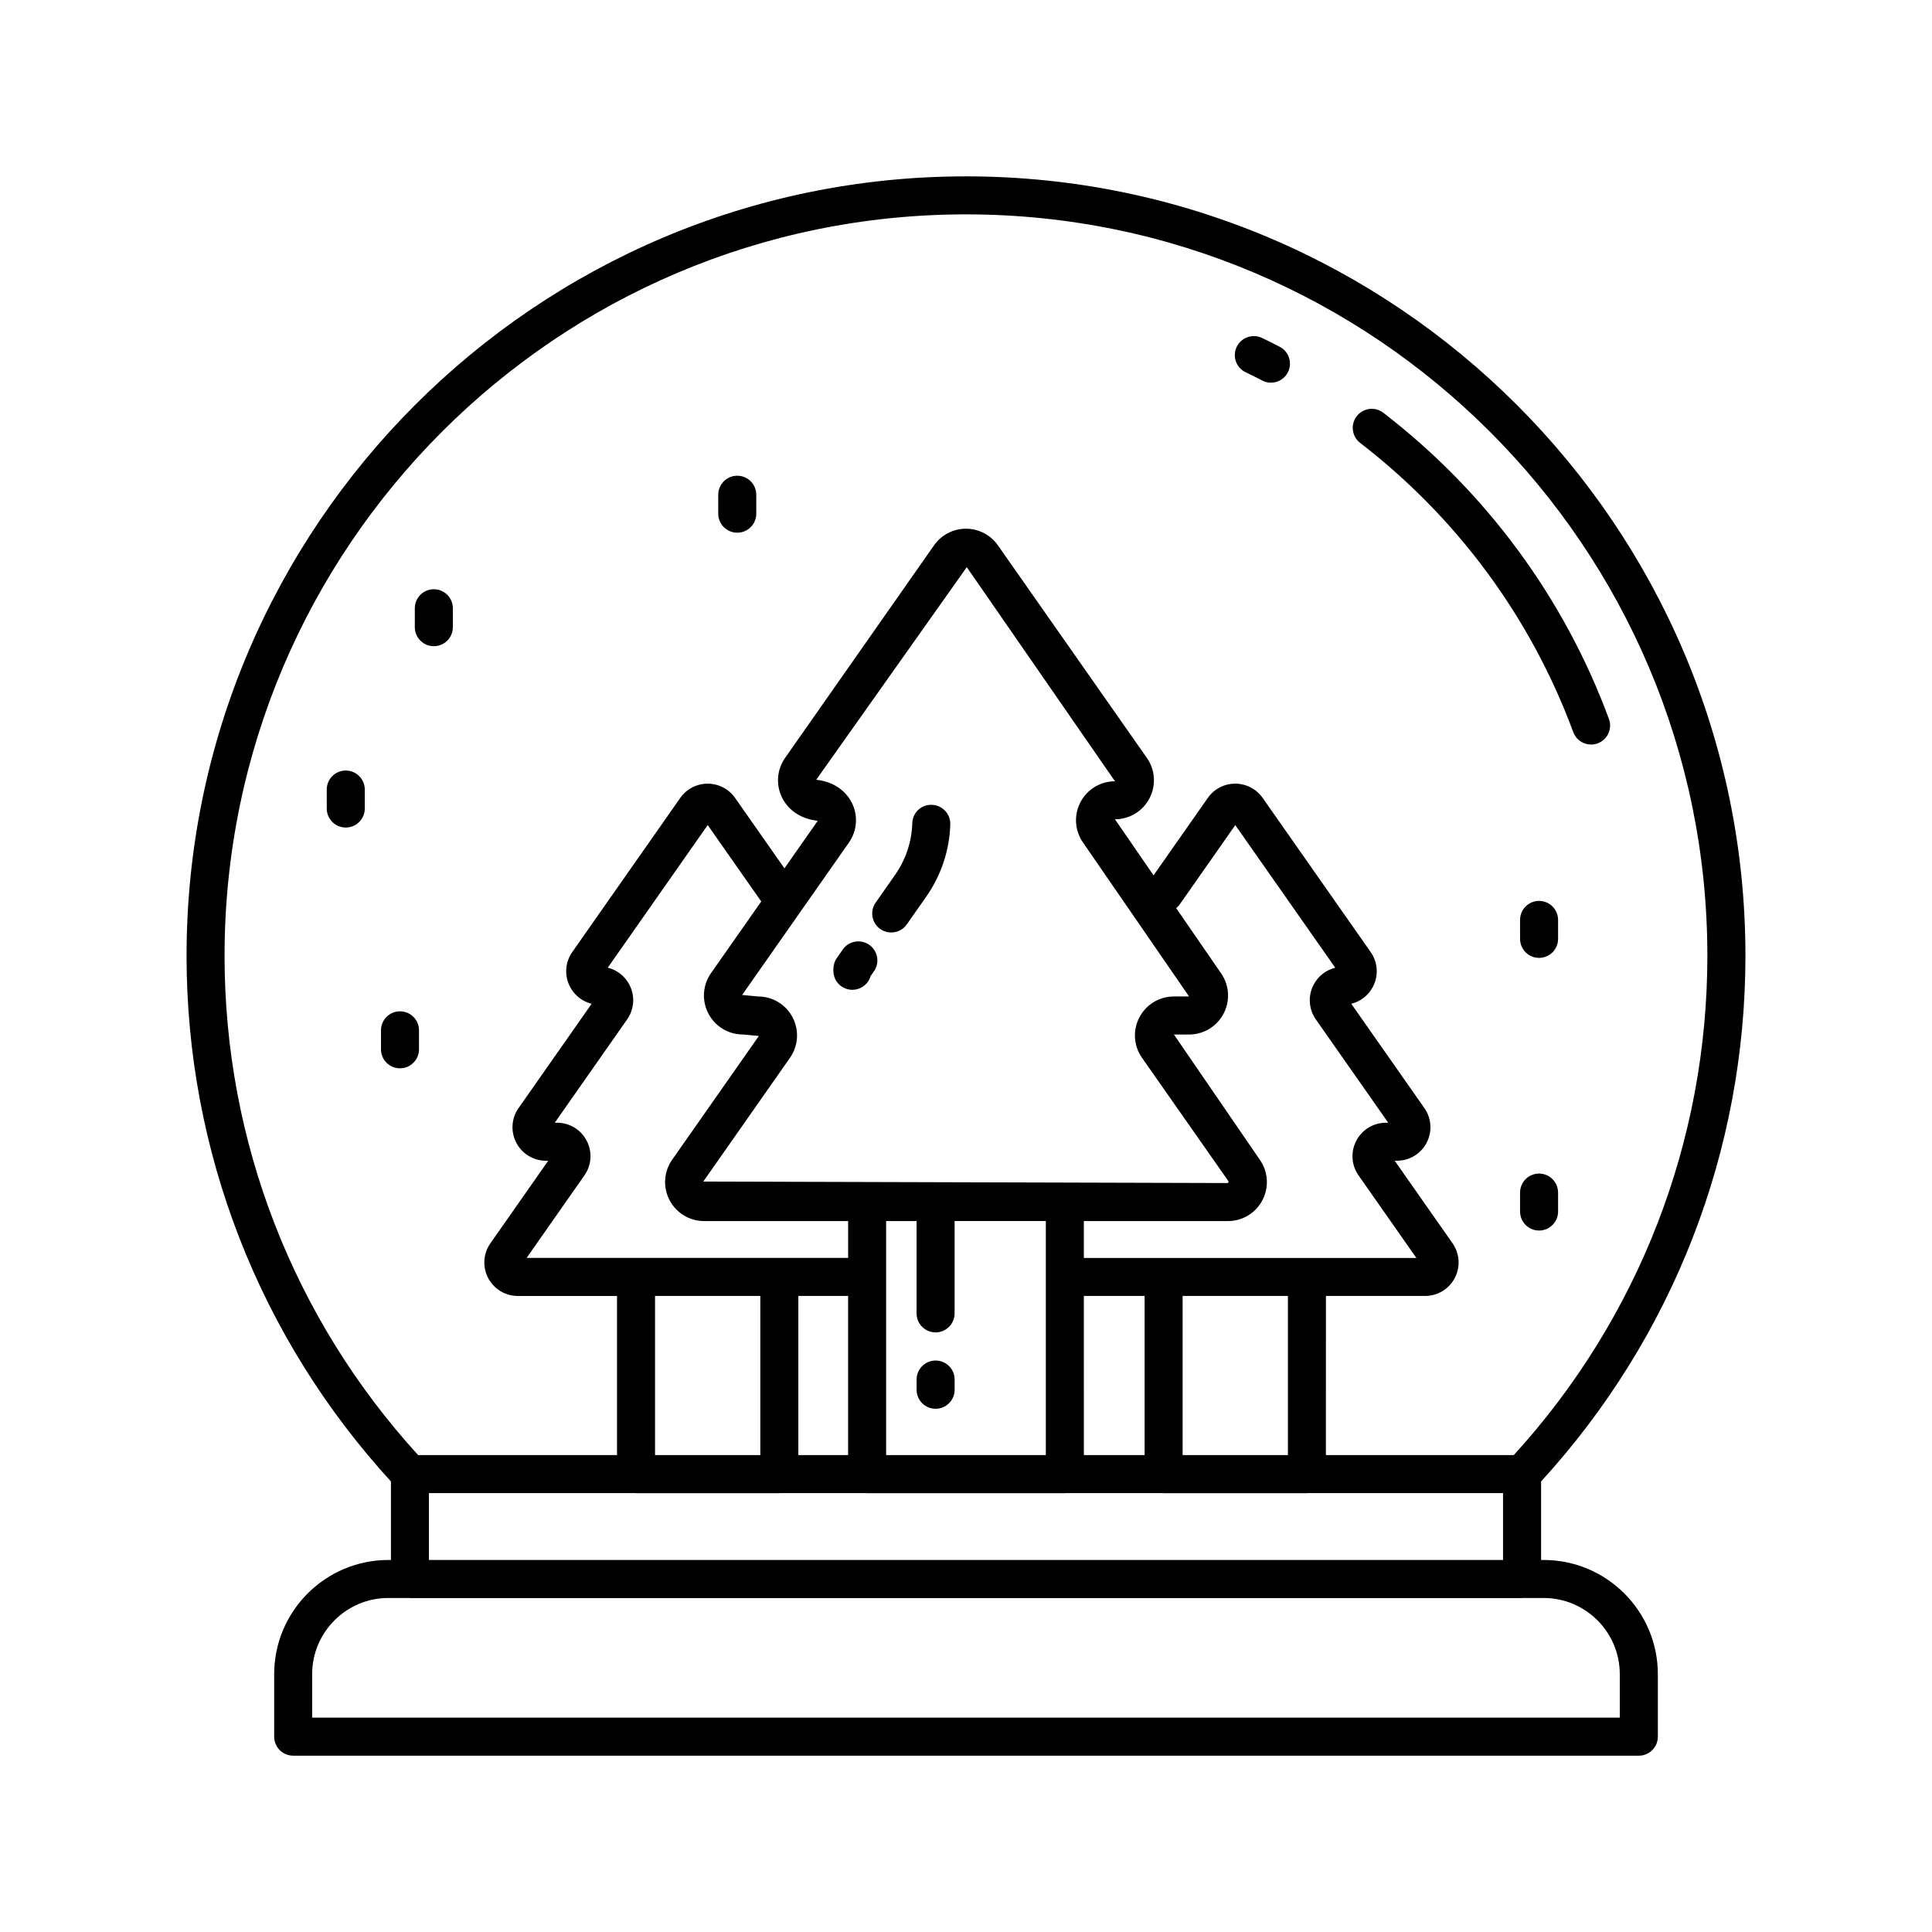 <?xml version="1.0" encoding="UTF-8"?>
<!-- Uploaded to: SVG Repo, www.svgrepo.com, Generator: SVG Repo Mixer Tools -->
<svg fill="#000000" width="800px" height="800px" version="1.1" viewBox="144 144 512 512" xmlns="http://www.w3.org/2000/svg">
 <g>
  <path d="m365.75 397.9c-1.203 1.719-1.219 4.481-0.035 6.215 0.977 1.426 2.555 2.195 4.164 2.195 0.98 0 1.969-0.285 2.836-0.879 1.012-0.688 1.691-1.676 2.004-2.769l0.879-1.254c1.598-2.277 1.047-5.422-1.234-7.019-2.277-1.594-5.418-1.043-7.016 1.234z"/>
  <path d="m380.18 391.12c1.59 0 3.152-0.746 4.129-2.148l5.133-7.32c3.973-5.668 6.184-12.301 6.394-19.172 0.086-2.781-2.102-5.102-4.879-5.191-2.879-0.113-5.106 2.102-5.191 4.887-0.148 4.898-1.73 9.637-4.574 13.699l-5.133 7.324c-1.598 2.277-1.043 5.418 1.234 7.016 0.883 0.609 1.887 0.906 2.887 0.906z"/>
  <path d="m386.91 512.3c0 2.785 2.254 5.039 5.039 5.039 2.781 0 5.039-2.254 5.039-5.039v-2.707c0-2.785-2.254-5.039-5.039-5.039-2.781 0-5.039 2.254-5.039 5.039z"/>
  <path d="m553.08 557.41h-0.676v-20.812c34.922-38.172 54.156-87.547 54.156-139.3 0-113.9-92.664-206.56-206.56-206.56-113.9 0-206.56 92.664-206.56 206.56 0 51.758 19.238 101.13 54.16 139.3v20.812h-0.676c-16.688 0-30.266 13.578-30.266 30.27v16.555c0 2.785 2.254 5.039 5.039 5.039h356.61c2.781 0 5.039-2.254 5.039-5.039v-16.555c0-16.691-13.578-30.27-30.266-30.27zm-349.57-160.12c0-108.34 88.141-196.48 196.48-196.48s196.48 88.141 196.48 196.48c0 49.133-18.203 96.035-51.297 132.32h-49.797l0.008-42.168h26.281c3.32 0 6.336-1.832 7.871-4.777 1.535-2.945 1.305-6.465-0.602-9.188l-15.324-21.871h0.594c3.324 0 6.34-1.832 7.871-4.777s1.301-6.469-0.609-9.188l-19.363-27.629c2.445-0.602 4.543-2.223 5.742-4.523 1.531-2.945 1.301-6.469-0.609-9.188l-28.617-40.84c-1.656-2.367-4.375-3.785-7.266-3.785h-0.004c-2.891 0-5.606 1.41-7.266 3.777l-14.379 20.52-10.234-14.859c3.863 0 7.375-2.129 9.16-5.559 1.785-3.43 1.52-7.527-0.699-10.699l-39.484-56.344c-1.934-2.754-5.094-4.398-8.457-4.398-3.367 0-6.527 1.645-8.457 4.398l-39.488 56.355c-2.215 3.168-2.484 7.266-0.699 10.695 1.785 3.43 5.293 5.559 9.367 5.953l-8.832 12.602-13.074-18.652c-1.656-2.367-4.375-3.785-7.266-3.785h-0.004c-2.891 0-5.606 1.41-7.266 3.777l-28.617 40.848c-1.906 2.715-2.141 6.238-0.609 9.188 1.199 2.297 3.297 3.922 5.738 4.523l-19.359 27.629c-1.906 2.715-2.141 6.238-0.609 9.188 1.531 2.945 4.547 4.777 7.871 4.777h0.594l-15.32 21.871c-1.906 2.715-2.141 6.238-0.609 9.188 1.531 2.945 4.547 4.777 7.871 4.777h26.285v42.168l-52.707-0.004c-33.094-36.285-51.297-83.188-51.297-132.32zm95.973 49.02c-1.531-2.945-4.547-4.777-7.871-4.777h-0.594l19.18-27.375c1.902-2.723 2.137-6.242 0.602-9.188-1.195-2.297-3.293-3.918-5.734-4.523l26.484-37.797 14.188 20.246-13.316 19c-2.215 3.168-2.484 7.266-0.699 10.695 1.785 3.426 5.293 5.555 9.16 5.555l4.223 0.395-22.973 32.793c-2.219 3.164-2.488 7.262-0.707 10.691 1.785 3.434 5.297 5.566 9.164 5.566h38.176v9.77h-56.199l-29.012 0.004 15.32-21.871c1.906-2.715 2.141-6.238 0.609-9.184zm70.191-89.703c-1.785-3.43-5.293-5.559-9.367-5.957l39.898-56.348 39.277 56.746c-3.867 0-7.379 2.129-9.16 5.559-1.785 3.43-1.516 7.527 0.703 10.695l28.09 40.773h-4.016c-3.867 0-7.375 2.129-9.16 5.559-1.785 3.434-1.516 7.527 0.703 10.695l22.973 32.793-0.207 0.395-139.03-0.395 22.973-32.793c2.219-3.168 2.488-7.262 0.703-10.695-1.785-3.43-5.293-5.559-9.16-5.559l-4.223-0.395 28.297-40.379c2.219-3.168 2.492-7.266 0.707-10.695zm123.04 57.555 19.18 27.371h-0.594c-3.32 0-6.336 1.832-7.871 4.777-1.535 2.945-1.305 6.465 0.602 9.188l15.324 21.871h-88.125v-9.77h38.176c3.867 0 7.379-2.129 9.164-5.566 1.785-3.43 1.512-7.523-0.707-10.691l-22.766-33.184h4.016c3.863 0 7.375-2.129 9.16-5.555 1.785-3.43 1.52-7.527-0.699-10.699l-11.887-17.254c0.281-0.25 0.594-0.457 0.816-0.777l14.859-21.211 26.488 37.797c-2.441 0.605-4.535 2.219-5.734 4.516-1.539 2.941-1.309 6.457 0.598 9.188zm-7.402 73.281v42.168h-27.902v-42.168zm-37.977 0v42.168h-16.102l-0.004-42.168zm-55.395 9.656c2.781 0 5.039-2.254 5.039-5.039v-24.469h24.176v62.016h-42.32l-0.004-62.012h8.07v24.469c0 2.781 2.258 5.035 5.039 5.035zm-23.184-9.656v42.168h-13.188v-42.168zm-23.262 0v42.168h-27.902v-42.168zm-32.941 52.277h37.977c0.062 0 0.109-0.031 0.172-0.035h22.922c0.059 0.004 0.109 0.035 0.172 0.035h52.398c0.062 0 0.109-0.031 0.172-0.035h25.84c0.059 0.004 0.109 0.035 0.172 0.035h37.977c0.062 0 0.109-0.031 0.172-0.035h51.793v17.723h-284.65v-17.723h54.719c0.059 0.004 0.109 0.035 0.168 0.035zm260.71 59.473h-346.54v-11.52c0-11.133 9.059-20.191 20.188-20.191h5.543c0.059 0.004 0.109 0.035 0.172 0.035h294.73c0.062 0 0.109-0.031 0.172-0.035h5.543c11.133 0 20.188 9.059 20.188 20.191z"/>
  <path d="m474.1 242.65c1.477 0.707 2.945 1.441 4.402 2.195 0.742 0.383 1.531 0.566 2.312 0.566 1.824 0 3.582-0.988 4.477-2.723 1.281-2.469 0.316-5.512-2.156-6.789-1.543-0.801-3.102-1.574-4.672-2.332-2.5-1.207-5.512-0.148-6.723 2.356-1.207 2.512-0.148 5.523 2.359 6.727z"/>
  <path d="m560.93 338.02c0.754 2.031 2.676 3.293 4.727 3.293 0.582 0 1.172-0.098 1.746-0.316 2.609-0.965 3.945-3.863 2.981-6.469-11.859-32.09-32.531-60.141-59.777-81.133-2.211-1.707-5.371-1.301-7.066 0.914-1.699 2.203-1.289 5.367 0.914 7.066 25.746 19.832 45.273 46.336 56.477 76.645z"/>
  <path d="m258.97 315.25c2.781 0 5.039-2.254 5.039-5.039v-5.019c0-2.785-2.254-5.039-5.039-5.039-2.781 0-5.039 2.254-5.039 5.039v5.019c0.004 2.785 2.258 5.039 5.039 5.039z"/>
  <path d="m339.38 285.17c2.781 0 5.039-2.254 5.039-5.039v-5.019c0-2.785-2.254-5.039-5.039-5.039-2.781 0-5.039 2.254-5.039 5.039v5.019c0.004 2.785 2.258 5.039 5.039 5.039z"/>
  <path d="m551.87 455.01c-2.781 0-5.039 2.254-5.039 5.039v5.019c0 2.785 2.254 5.039 5.039 5.039 2.781 0 5.039-2.254 5.039-5.039l-0.004-5.023c0-2.781-2.254-5.035-5.035-5.035z"/>
  <path d="m551.87 382.75c-2.781 0-5.039 2.254-5.039 5.039v5.019c0 2.785 2.254 5.039 5.039 5.039 2.781 0 5.039-2.254 5.039-5.039v-5.019c-0.004-2.785-2.258-5.039-5.039-5.039z"/>
  <path d="m235.63 348.2c-2.781 0-5.039 2.254-5.039 5.039v5.023c0 2.785 2.254 5.039 5.039 5.039 2.781 0 5.039-2.254 5.039-5.039v-5.023c0-2.785-2.258-5.039-5.039-5.039z"/>
  <path d="m255.04 417.05c0-2.785-2.254-5.039-5.039-5.039-2.781 0-5.039 2.254-5.039 5.039v5.023c0 2.785 2.254 5.039 5.039 5.039 2.781 0 5.039-2.254 5.039-5.039z"/>
 </g>
</svg>